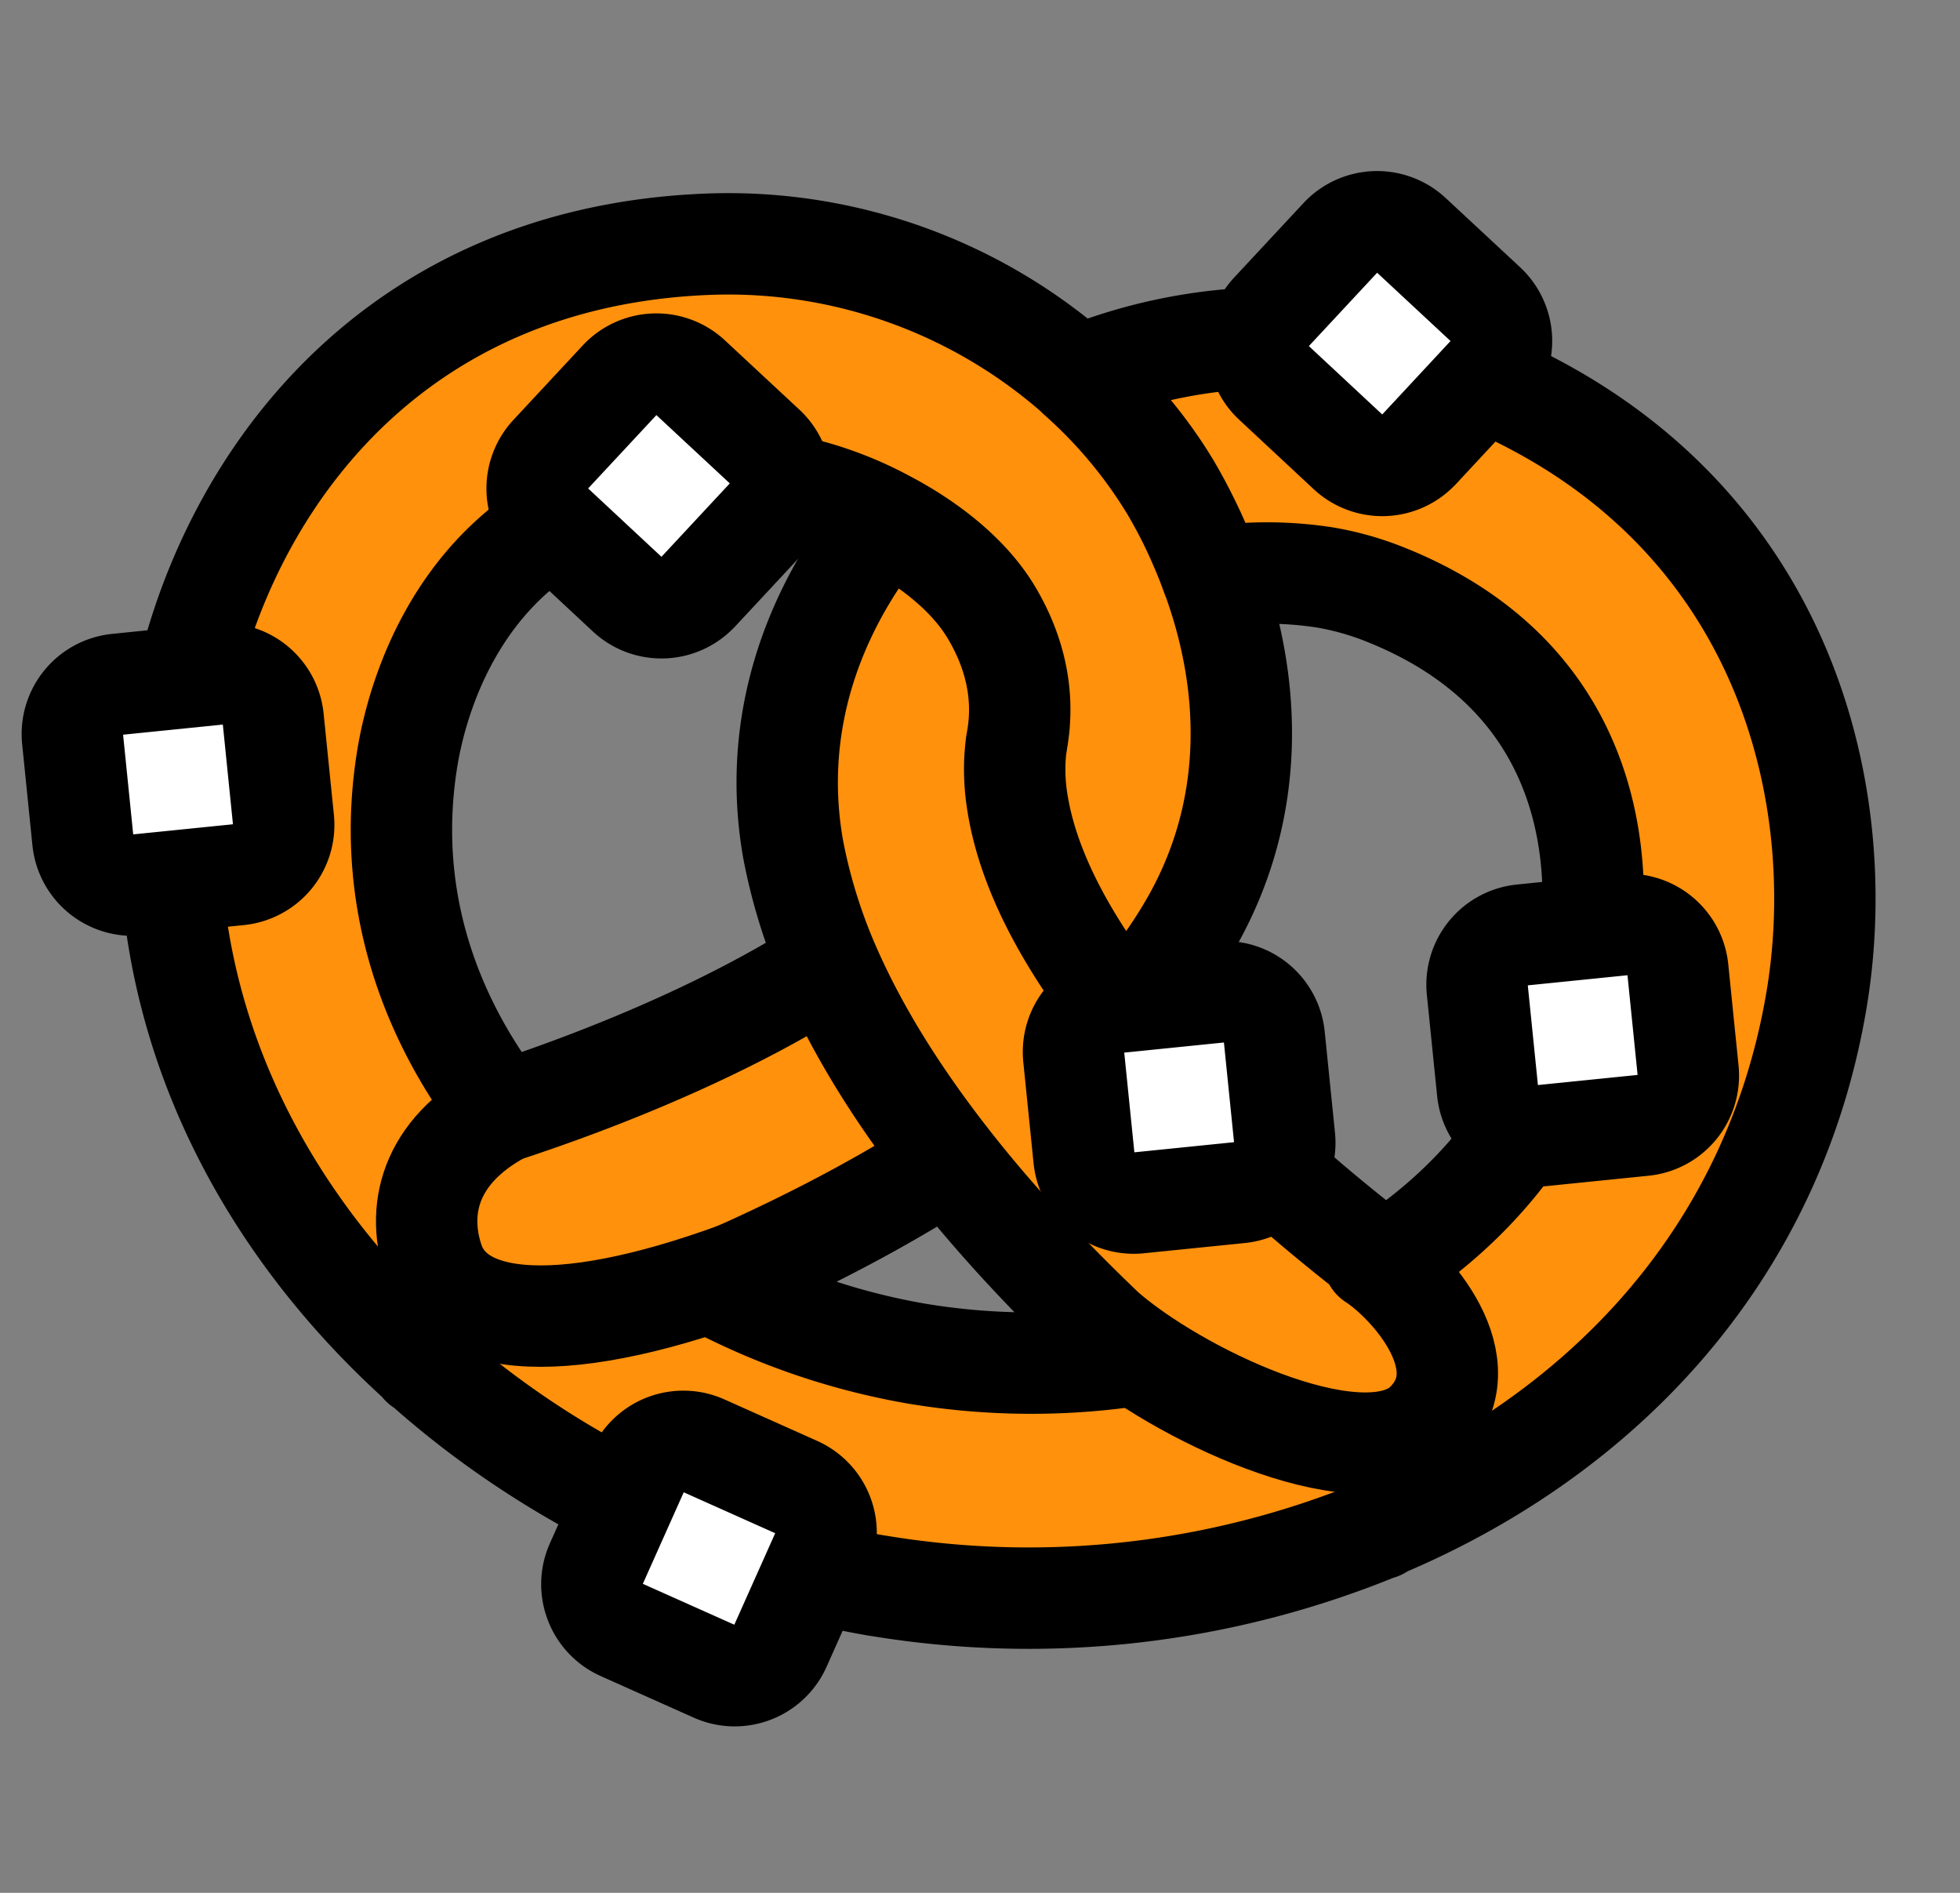 <svg fill="none" height="28" width="29" xmlns="http://www.w3.org/2000/svg"><rect width="100%" height="100%" fill="#808080" stroke="none"/><path d="M12.992 23.458a13.62 13.62 0 0 0 7.41-.84h.012v-.014c3.218-1.343 5.83-3.99 6.468-7.842.513-3.123-.533-7.418-5.187-9.238a7.779 7.779 0 0 0-5.752.046c.533.477 1 1.02 1.371 1.635.253.423.462.873.624 1.33a5.601 5.601 0 0 1 1.664.007c.293.052.578.125.858.238 3.425 1.343 3.191 4.48 3.042 5.413-.325 1.985-1.476 3.494-3.016 4.493-.988-.754-2.626-2.117-3.855-3.672-.773-.98-1.384-2.032-1.566-3.071a3.015 3.015 0 0 1-.032-.893c0-.027.006-.053.013-.086.143-.788-.104-1.443-.377-1.9-.325-.549-.91-1.012-1.567-1.356-1.105 1.356-1.69 3.05-1.365 4.864.104.569.286 1.131.52 1.687.436 1.013 1.06 1.992 1.775 2.899.851 1.092 1.826 2.078 2.716 2.898a10.32 10.32 0 0 1-3.19-.033 10.177 10.177 0 0 1-3.023-1.032c1.105-.477 2.34-1.085 3.497-1.833-.709-.907-1.34-1.886-1.775-2.899-1.657 1.066-3.646 1.807-4.823 2.19-1.13-1.462-1.735-3.262-1.404-5.254.156-.933.936-3.97 4.609-4.103.299-.013.598.014.89.06.52.086 1.073.284 1.573.55.657.343 1.242.813 1.567 1.356.273.456.52 1.111.377 1.899 0 .026-.007.053-.013.086-.033.271-.026.57.032.893.182 1.033.793 2.092 1.566 3.071a7.66 7.66 0 0 0 1.034-1.423c.89-1.608.878-3.401.273-5.056-.169-.456-.37-.9-.624-1.33a7.14 7.14 0 0 0-1.371-1.634 7.802 7.802 0 0 0-5.421-1.953C5.536 3.783 3.17 7.496 2.65 10.62c-.637 3.859.982 7.22 3.588 9.563v.013h.013c1.885 1.688 4.29 2.846 6.734 3.263h.007Z" fill="#FF910D"></path><path d="M12.257 14.26a8.132 8.132 0 0 1-.52-1.688c-.325-1.813.26-3.508 1.365-4.864.657.344 1.242.807 1.567 1.356.273.457.52 1.112.377 1.9-.007.033-.013.06-.013.086-.033.264-.026.562.032.893.182 1.039.793 2.091 1.566 3.07 1.229 1.556 2.867 2.92 3.855 3.673 1.54-.999 2.69-2.508 3.016-4.493.15-.933.383-4.07-3.042-5.413a4.354 4.354 0 0 0-.858-.238 5.601 5.601 0 0 0-1.664-.007 7.479 7.479 0 0 0-.624-1.33 7.14 7.14 0 0 0-1.371-1.635 7.779 7.779 0 0 1 5.752-.046c4.654 1.82 5.7 6.115 5.187 9.238-.637 3.852-3.25 6.499-6.468 7.842v.013h-.013a13.62 13.62 0 0 1-7.41.84h-.006c-2.444-.416-4.849-1.574-6.734-3.262h-.013v-.013C3.632 17.84 2.013 14.478 2.65 10.62c.52-3.124 2.886-6.837 7.872-7.009a7.802 7.802 0 0 1 5.42 1.953c.534.476 1.002 1.019 1.372 1.634.253.43.455.874.624 1.33.605 1.655.617 3.448-.273 5.056-.28.503-.63.98-1.034 1.423-.773-.98-1.384-2.038-1.566-3.07a3.003 3.003 0 0 1-.032-.894c.006-.033.013-.06.013-.086.143-.788-.104-1.443-.377-1.9-.325-.542-.91-1.012-1.567-1.356a5.314 5.314 0 0 0-1.573-.55 4.446 4.446 0 0 0-.89-.059c-3.673.133-4.453 3.17-4.609 4.103-.331 1.992.273 3.792 1.404 5.255 1.177-.384 3.166-1.125 4.823-2.19Zm0 0c.436 1.012 1.06 1.991 1.775 2.898m-1.775-2.899c.436 1.013 1.066 1.992 1.775 2.899m0 0c.851 1.092 1.826 2.078 2.716 2.898a10.32 10.32 0 0 1-3.19-.033 10.177 10.177 0 0 1-3.023-1.032c1.105-.477 2.34-1.085 3.497-1.833Z" stroke-width="1.5" stroke-linejoin="round" stroke-linecap="round" stroke="#000"></path><path d="M7.516 16.408c-1.112.556-1.37 1.42-1.11 2.226.36 1.113 2.224 1.113 5.006 0M16.426 19.747c1.163.962 3.795 2.17 4.669 1.303.868-.862-.249-2.08-.773-2.416" stroke-width="1.5" stroke-linejoin="round" stroke-linecap="round" stroke="#000"></path><path d="m4.194 12.128-.152-1.497a.739.739 0 0 0-.81-.66l-1.498.152a.739.739 0 0 0-.66.81l.152 1.497a.739.739 0 0 0 .81.66l1.498-.152a.739.739 0 0 0 .66-.81ZM19.006 16.831l-.152-1.497a.739.739 0 0 0-.81-.66l-1.497.152a.739.739 0 0 0-.66.81l.152 1.497a.739.739 0 0 0 .81.66l1.497-.152a.739.739 0 0 0 .66-.81ZM24.977 15.836l-.152-1.497a.739.739 0 0 0-.81-.66l-1.497.152a.739.739 0 0 0-.66.81l.152 1.497a.739.739 0 0 0 .81.66l1.497-.152a.739.739 0 0 0 .66-.81ZM11.545 24.35l.614-1.374a.739.739 0 0 0-.373-.976l-1.373-.614a.739.739 0 0 0-.977.373l-.614 1.374c-.167.372 0 .81.373.976l1.374.614c.372.167.81 0 .976-.373ZM10.329 8.755l1.025-1.101a.739.739 0 0 0-.037-1.045l-1.102-1.025a.739.739 0 0 0-1.044.037L8.145 6.723a.739.739 0 0 0 .038 1.044l1.101 1.026a.739.739 0 0 0 1.044-.038ZM20.993 6.65l1.025-1.102a.74.74 0 0 0-.037-1.045l-1.102-1.025a.74.74 0 0 0-1.044.037l-1.026 1.102a.739.739 0 0 0 .038 1.044l1.101 1.026a.739.739 0 0 0 1.045-.038Z" stroke-width="1.5" stroke-linejoin="round" stroke-linecap="round" stroke="#000" fill="#fff"></path></svg>